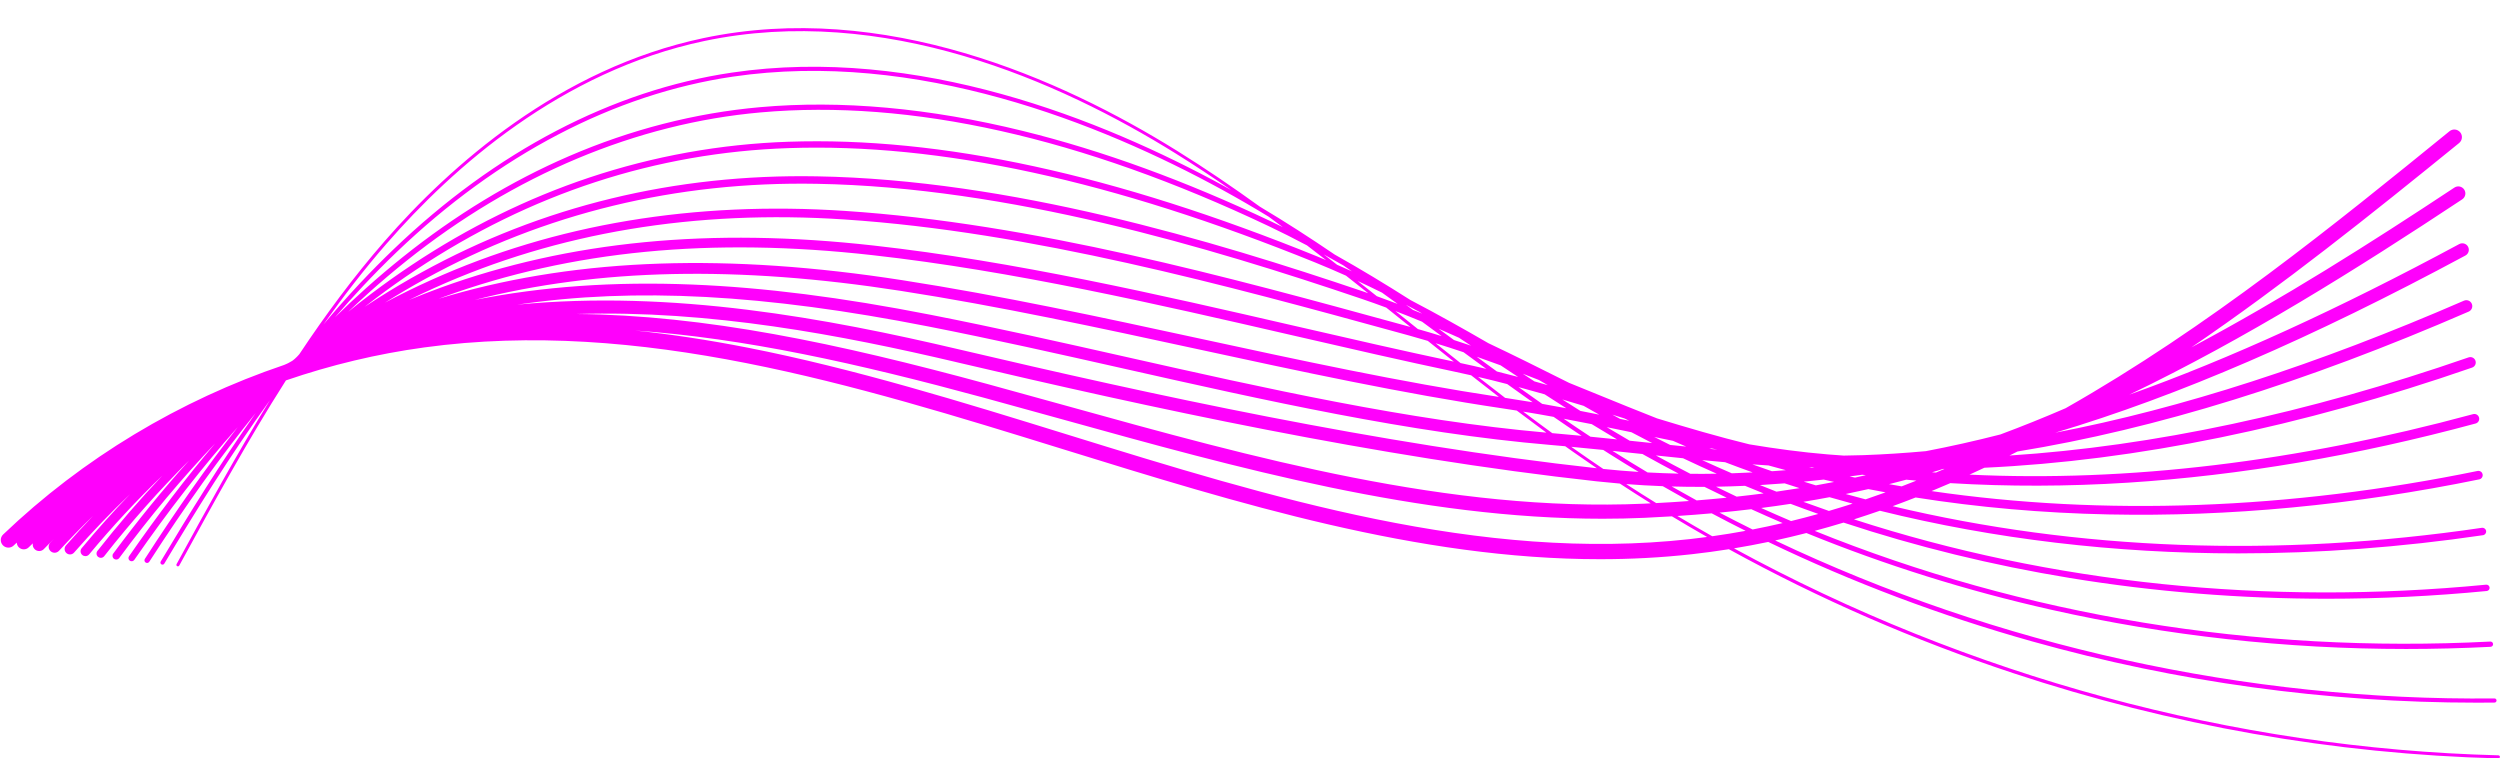 <?xml version="1.0" encoding="UTF-8" standalone="no"?><svg xmlns="http://www.w3.org/2000/svg" xmlns:xlink="http://www.w3.org/1999/xlink" data-name="Layer 1" fill="#ff00fc" height="606.9" preserveAspectRatio="xMidYMid meet" version="1" viewBox="-0.7 685.3 2000.7 606.9" width="2000.7" zoomAndPan="magnify"><g id="change1_1"><path d="M1998.81,1289.77c-212.3-5.51-424.79-63.56-611.81-165.64,9.11-1.51,18.23-3.21,27.38-5.13,67.37,32.41,138.01,59.06,211.21,79.6,116.01,32.55,235.69,49.03,355.97,49.03,4.67,0,9.35-.02,14.03-.07,.92,0,1.65-.76,1.64-1.68-.01-.92-.76-1.66-1.68-1.64-198.65,2.15-398.32-42.2-575.63-126.42,8.32-1.82,16.66-3.8,25.01-5.95,62.76,25.62,128.23,46.16,195.81,61.37,92.85,20.9,188.15,31.42,284.17,31.42,22.48,0,45.01-.58,67.55-1.73,1.16-.06,2.05-1.05,2-2.21s-1.03-2.04-2.21-2c-188.69,9.67-372.99-20.78-540.7-88.58,7.69-2.06,15.4-4.27,23.12-6.62,58.36,19.31,118.96,34.15,181.28,44.36,67.43,11.05,136.24,16.58,205.72,16.58,42.38,0,85.02-2.06,127.71-6.19,1.4-.14,2.43-1.38,2.29-2.78-.14-1.4-1.39-2.43-2.78-2.29-175.81,16.98-348.12-1.05-505.89-52.27,6.89-2.19,13.8-4.49,20.72-6.9,91.44,22.67,187.85,34.14,286.92,34.13,64.33,0,129.8-4.83,195.72-14.55,1.63-.24,2.76-1.76,2.52-3.4-.24-1.63-1.76-2.76-3.4-2.52-163.39,24.1-323.86,18-471.52-17.32,6.1-2.22,12.22-4.54,18.35-6.95,50.1,7.92,101.68,12.46,154.35,13.56,96.28,2.02,196.12-7.42,296.74-28.06,1.86-.38,3.06-2.2,2.67-4.06-.38-1.86-2.19-3.05-4.06-2.67-150.76,30.92-299.33,36.2-436.95,16.11,5-2.05,10.01-4.18,15.03-6.36,46.21,2.81,93.66,2.71,142.03-.37,89.77-5.72,183.43-21.65,278.38-47.36,2.07-.56,3.29-2.69,2.73-4.76-.56-2.07-2.69-3.29-4.76-2.73-141.37,38.28-276.34,54.44-403,48.41,3.95-1.8,7.91-3.64,11.87-5.51,121.68-5.58,252.44-32.38,390.35-80.15,2.26-.78,3.45-3.24,2.67-5.5s-3.25-3.45-5.5-2.67c-129.41,44.83-252.41,71.08-367.42,78.55,2.12-1.06,4.25-2.14,6.38-3.23,110.96-18.07,230.19-55.08,361.14-111.96,2.41-1.05,3.52-3.86,2.47-6.27-1.05-2.41-3.85-3.52-6.27-2.47-117.79,51.17-225.98,86.17-327.09,105.66,98.55-29.44,205.57-75.78,328.25-141.79,2.53-1.36,3.48-4.52,2.12-7.05-1.36-2.53-4.52-3.48-7.05-2.12-96.68,52.02-183.51,91.73-264.07,120.53,93.16-44.75,182.13-100.51,266.44-156.32,2.6-1.72,3.32-5.23,1.59-7.83-1.72-2.6-5.23-3.32-7.83-1.59-67.3,44.54-137.56,89.05-210.49,127.87,72.67-49.47,143.04-105.65,214.25-163.51,2.61-2.12,3.01-5.96,.89-8.57s-5.96-3.01-8.57-.89c-90.55,73.59-193.31,157.08-307.26,221.68-17.26,7.45-34.65,14.47-52.17,20.99-20.2,5.18-40.06,9.63-59.66,13.37-16.8,1.52-33.43,2.6-49.87,3.19-5.28,.19-10.55,.29-15.82,.36-4.22-.29-8.44-.6-12.64-.94-21.14-1.75-41.99-4.58-62.92-8.07-24.62-6.01-48.99-13.16-73.9-20.78-15.53-6.09-31.16-12.46-47.11-18.97-7.7-3.14-15.45-6.3-23.24-9.45-1.18-.59-2.36-1.18-3.54-1.77-20.01-10.02-40.3-20.16-61.03-29.97-20.38-11.78-41.11-23.44-62.37-34.53-19.8-12.57-39.99-24.83-60.68-36.43-19.54-13.29-39.46-26.17-59.85-38.31-21.67-15.62-43.74-30.68-66.33-44.73-93.14-57.93-234.48-120.61-378.83-90.19-115.2,24.27-202.51,101.92-255.47,162.78-24.73,28.42-47.1,58.7-67.93,90.02-.11,.14-.22,.29-.34,.43-.55,.6-1.1,1.19-1.65,1.79-.59,.55-1.17,1.1-1.76,1.66-.52,.43-1.05,.86-1.57,1.3-.32,.2-.64,.41-.96,.61-.87,.48-1.73,.97-2.6,1.46-.33,.16-.65,.32-.98,.48-.81,.35-1.62,.7-2.43,1.06-83.6,28.26-161.08,74.69-224.89,135.71-2.43,2.33-2.52,6.19-.19,8.62,2.33,2.43,6.18,2.52,8.62,.19,.82-.79,1.66-1.55,2.49-2.33,.06,1.35,.59,2.69,1.62,3.73,1.1,1.11,2.55,1.66,4,1.66s2.89-.55,3.99-1.65c1.07-1.06,2.15-2.1,3.23-3.15-.31,1.67,.19,3.45,1.5,4.71,1.01,.97,2.31,1.45,3.61,1.45,1.37,0,2.73-.53,3.75-1.6,2.6-2.71,5.23-5.39,7.89-8.05-.94,1.01-1.89,2-2.82,3.02-1.78,1.94-1.65,4.95,.29,6.73,.92,.84,2.07,1.26,3.22,1.26,1.29,0,2.57-.52,3.51-1.54,8.85-9.63,17.94-18.94,27.23-27.96-7.36,7.7-14.59,15.6-21.67,23.69-1.57,1.8-1.39,4.53,.41,6.1,.82,.72,1.83,1.07,2.84,1.07,1.2,0,2.4-.5,3.25-1.48,14.34-16.39,29.29-31.97,44.77-46.73-13.3,13.8-26.22,28.21-38.68,43.21-1.37,1.65-1.14,4.09,.51,5.46,.72,.6,1.6,.9,2.48,.9,1.11,0,2.22-.48,2.99-1.4,18.6-22.4,38.2-43.46,58.63-63.09-17.99,18.99-35.36,39.12-51.99,60.3-1.17,1.49-.91,3.65,.58,4.82,.63,.49,1.38,.73,2.12,.73,1.02,0,2.03-.45,2.7-1.31,21.52-27.42,44.31-53.06,68.06-76.71-20.87,23.11-41.16,48-60.84,74.61-.98,1.33-.7,3.2,.63,4.19,.54,.4,1.16,.59,1.78,.59,.92,0,1.82-.42,2.41-1.21,24.64-33.34,50.26-63.93,76.74-91.7-23.26,27.41-46.17,57.43-68.91,90.28-.8,1.16-.51,2.75,.65,3.55,1.16,.8,2.75,.51,3.55-.65,27.25-39.37,54.74-74.66,82.79-106.23-24.42,31.25-48.99,66.14-74.32,105.44-.63,.98-.35,2.28,.63,2.91,.98,.63,2.28,.35,2.91-.63,29.1-45.15,57.19-84.46,85.2-119.09-28.29,40.24-53.52,81.09-76.06,118.91-.47,.79-.21,1.81,.58,2.28,.79,.47,1.81,.21,2.28-.58,24.77-41.55,52.8-86.77,84.55-130.79-26.57,43.1-50.84,87.5-74.72,131.17-.32,.59-.11,1.33,.49,1.65,.59,.32,1.33,.11,1.65-.49,27.03-49.45,54.59-99.84,85.39-148.2,35.92-12.32,73.01-21.22,110.65-26.37,172.19-23.57,344.58,29.82,511.29,81.46,140.04,43.37,284.15,88.01,429.78,88.01,24.41,0,48.87-1.26,73.36-3.98,9.88-1.1,19.76-2.44,29.67-4.01,72.21,39.74,148.34,72.94,227.56,99.18,126.39,41.86,257.02,64.81,388.26,68.22,.01,0,.02,0,.03,0,.66,0,1.2-.52,1.22-1.19,.02-.67-.51-1.23-1.19-1.25Zm-629.22-175.32c-9.37-5.3-18.68-10.7-27.91-16.22,9.28-.61,18.43-1.31,27.46-2.12,8.98,4.78,18.03,9.45,27.14,14.01-8.85,1.64-17.75,3.06-26.69,4.32Zm-138.69-125.04c2.34,1.37,4.68,2.74,7.03,4.11-3.53-1.01-7.08-2.02-10.64-3-3.12-2.05-6.23-4.09-9.34-6.14,4.33,1.67,8.66,3.35,12.95,5.04Zm121.16,75.07c-9.26-4.78-18.46-9.68-27.6-14.7,7.29,.77,14.54,1.52,21.75,2.25,8.91,4.23,17.89,8.36,26.94,12.36-7.09,.13-14.11,.16-21.09,.09Zm-79.98-29.7c-7.17-4.71-14.31-9.51-21.42-14.37,7.55,1.41,15.05,2.86,22.48,4.34,6.7,4.12,13.44,8.19,20.21,12.18-7.03-.73-14.12-1.45-21.27-2.15Zm-101.52-67.59c6.03,4.43,12.09,8.88,18.18,13.32-6.82-1.63-13.69-3.19-20.62-4.67-6.68-5.28-13.32-10.57-19.93-15.85,7.53,2.31,14.98,4.72,22.37,7.2Zm29.62,10.47c4.66,3.09,9.34,6.2,14.04,9.3-5.63-1.5-11.29-2.96-17-4.38-5.4-3.93-10.78-7.86-16.13-11.78,6.41,2.24,12.77,4.53,19.09,6.86Zm52.61,34.35c-6.4-1.2-12.84-2.38-19.33-3.51-6.35-4.45-12.67-8.94-18.96-13.44,7.04,1.89,14.03,3.83,20.96,5.82,5.75,3.73,11.53,7.45,17.33,11.14Zm-3.19-7.03c5.71,1.69,11.38,3.39,17.03,5.1,4.15,2.36,8.32,4.71,12.49,7.05-4.99-1-10-1.99-15.04-2.97-4.84-3.04-9.67-6.1-14.48-9.18Zm-889.76-83.39c-3.15,.9-6.3,1.84-9.45,2.79,1.46-.54,2.91-1.1,4.37-1.63,101.58-36.9,213.74-47.78,342.87-33.24,112.11,12.55,226.54,38.92,337.21,64.43,44.87,10.34,87.26,20.11,129.67,29.05,4.06,.86,8.09,1.75,12.11,2.66,7.36,5.78,14.75,11.55,22.19,17.28-78.26-11.79-160.09-29.51-239.28-46.66-78.22-16.95-159.09-34.47-238.24-46.76-139.1-21.67-257.33-17.72-361.45,12.08Zm822.35,65.33c7.84,1.83,15.61,3.76,23.31,5.76,6.75,4.87,13.53,9.71,20.35,14.53-7.29-1.23-14.63-2.41-22.04-3.51-7.24-5.56-14.45-11.15-21.62-16.77Zm-19.46-12.24c-41.21-8.73-82.5-18.24-126.14-28.3-110.88-25.55-225.54-51.98-338.09-64.58-130.35-14.67-243.65-3.66-346.38,33.66-8.58,3.11-17.13,6.45-25.6,9.95,6.88-3.4,13.81-6.69,20.74-9.81,98.16-44.24,208.51-62.62,328.02-54.65,149.34,9.87,306,52.86,444.23,90.8l7.46,2.05c5.03,1.38,10.01,2.82,14.97,4.3,6.9,5.52,13.84,11.05,20.81,16.58Zm-41.41-29.55c-138.54-38.02-295.56-81.11-445.59-91.03-120.63-8.05-232.1,10.53-331.29,55.24-12.46,5.61-24.93,11.72-37.08,18.16,10.62-6.67,21.48-13.08,32.34-19.04,95.38-52.51,200.76-78.09,313.19-76.06,153.75,2.69,314.07,50.69,436.57,92.22,6.46,2.19,12.85,4.48,19.19,6.83,5.73,4.58,11.45,9.16,17.14,13.72,.75,.6,1.5,1.2,2.25,1.8l-6.71-1.84Zm-401.35-27.08c78.89,12.25,159.65,29.74,237.74,46.66,80.87,17.52,164.5,35.64,244.43,47.47,3.69,.55,7.36,1.13,11.02,1.71,7.85,5.95,15.74,11.83,23.67,17.64-110.63-9.75-225.15-35.54-335.94-60.5-51.44-11.59-104.62-23.57-156.77-33.8-71.09-13.98-133.51-21.9-190.82-24.21-62.61-2.52-119.69,1.5-174.06,12.29,98.74-25.19,210.43-27.56,340.73-7.26Zm498.31,96.65c8.18,1.33,16.3,2.74,24.34,4.21,7.43,5.13,14.9,10.19,22.4,15.17-7.77-.75-15.6-1.46-23.48-2.14-7.79-5.67-15.55-11.43-23.26-17.24Zm66.94,12.47c6.61,1.34,13.16,2.69,19.68,4.05,5.52,2.94,11.05,5.83,16.6,8.66-2.25-.24-4.49-.47-6.75-.71-3.73-.39-7.48-.79-11.24-1.18-6.12-3.54-12.22-7.15-18.3-10.81Zm50.68,14.21c-4.25-2.09-8.5-4.21-12.73-6.38,5,1.04,9.97,2.06,14.92,3.07,3.55,1.56,7.1,3.11,10.65,4.62-4.27-.43-8.55-.87-12.84-1.31Zm25.58,12.14c6.14,.59,12.27,1.15,18.37,1.68,7.32,2.8,14.68,5.52,22.08,8.16-5.61,.29-11.19,.54-16.72,.72-7.96-3.43-15.86-6.95-23.72-10.56Zm40.18,3.41c4.32,.31,8.64,.6,12.95,.86,4.61,1.29,9.23,2.56,13.88,3.79-3.73,.31-7.44,.59-11.13,.84-5.25-1.79-10.49-3.62-15.7-5.49Zm45.51,2.28c1,.03,2,.03,3,.06,.35,.06,.7,.11,1.05,.17-.73,.08-1.46,.15-2.19,.23-.62-.15-1.24-.31-1.86-.46Zm-73.82-14.16c-1.36-.12-2.71-.24-4.07-.37-.69-.27-1.39-.55-2.08-.83,1.97,.38,3.95,.75,5.92,1.12,.08,.03,.15,.05,.23,.08Zm-70.1-23c-2.48-.51-4.97-1.02-7.45-1.53-2.04-1.12-4.09-2.23-6.13-3.36,2.79,.86,5.57,1.73,8.35,2.59,.41,.13,.81,.25,1.21,.38,1.34,.64,2.68,1.29,4.02,1.93Zm-110.61-54.45c-.06-.04-.12-.08-.19-.12,.16,.07,.31,.15,.47,.23-.09-.03-.19-.07-.28-.1Zm-16.15-5.67c-4.5-1.54-9.04-3.04-13.6-4.51-.7-.52-1.41-1.04-2.11-1.55-3.39-2.5-6.8-5-10.21-7.51,5.49,2.38,10.93,4.8,16.35,7.25,3.19,2.11,6.38,4.22,9.56,6.32Zm-23.45-7.63c-6.28-1.95-12.62-3.83-19.01-5.64-2.25-1.8-4.49-3.6-6.73-5.39-3.74-3-7.49-6-11.25-9.01,7.15,2.74,14.24,5.58,21.27,8.49,5.26,3.85,10.49,7.7,15.71,11.55Zm-51.88-31.94c-5.1-4.07-10.23-8.14-15.37-12.21,6.56,3.04,13.06,6.17,19.52,9.36,4.18,2.99,8.34,6,12.48,9-5.51-2.11-11.05-4.17-16.64-6.16Zm-6.95-2.42c-.95-.33-1.89-.67-2.84-.99-122.91-41.66-283.81-89.83-438.39-92.53-113.48-2.04-219.88,23.79-316.18,76.8-11.83,6.5-23.67,13.5-35.19,20.82-3.5,2.22-6.98,4.5-10.46,6.81,2.87-2.24,5.74-4.46,8.63-6.64,10.59-7.98,21.45-15.68,32.28-22.88,91.81-61.12,192.21-93.92,298.39-97.49,121.38-4.16,259.27,25.81,421.55,91.6,8.25,3.35,16.41,6.86,24.48,10.48,5.93,4.67,11.84,9.34,17.73,14.02Zm-40.29-29.23c-162.96-66.07-301.54-96.16-423.64-91.97-54.25,1.82-107.87,11.47-159.37,28.66-49.23,16.44-96.9,39.88-141.67,69.69-10.92,7.26-21.86,15.01-32.53,23.06-6.29,4.75-12.54,9.64-18.74,14.69,5.54-5.29,11.11-10.45,16.72-15.47,9.75-8.73,19.74-17.18,29.69-25.14,86.25-69.01,184.32-110.14,283.61-118.96,119.94-10.7,256.75,19.92,406.62,91.01,10.35,4.91,20.56,10.07,30.65,15.41,5.13,3.92,10.24,7.86,15.33,11.81-2.22-.93-4.43-1.87-6.67-2.77Zm-640.68,38.4c94.47-13.93,198.13-8.27,329.04,17.47,52.02,10.21,105.14,22.17,156.52,33.75,112.37,25.31,228.57,51.49,341.02,61.03,4.05,.34,8.08,.7,12.1,1.07,2.11,1.5,4.22,3.01,6.34,4.5,6.28,4.42,12.6,8.79,18.95,13.1-175.14-19.27-356.19-58.86-510.25-95.07-105.83-24.91-229.08-47.92-353.71-35.85Zm846.42,115.83c-.97-.68-1.94-1.38-2.91-2.06,8.6,.8,17.13,1.64,25.59,2.5,1.57,1,3.14,2.01,4.71,3.01,7.81,4.95,15.68,9.8,23.61,14.58-9.48-.61-18.89-1.4-28.27-2.38-7.63-5.14-15.22-10.35-22.73-15.64Zm30.06,1.19c8.09,.83,16.1,1.68,24.02,2.51,.72,.4,1.44,.81,2.16,1.22,8.85,4.94,17.77,9.76,26.77,14.47-8.34-.18-16.61-.5-24.83-.94-9.46-5.63-18.84-11.38-28.13-17.26Zm73.63,28.79c5.9,2.94,11.83,5.84,17.78,8.68-7.91,.8-15.92,1.52-24.02,2.17-6.7-3.66-13.36-7.38-19.99-11.15,8.67,.25,17.41,.35,26.23,.31Zm9.24-.11c7.67-.13,15.4-.37,23.22-.72,4.94,2.06,9.91,4.08,14.89,6.07-7.12,.94-14.33,1.79-21.6,2.59-5.52-2.61-11.02-5.26-16.5-7.95Zm35.13-1.32c6.53-.38,13.13-.84,19.78-1.38,3.97,1.3,7.95,2.58,11.94,3.83-6.1,.99-12.26,1.93-18.47,2.82-4.43-1.73-8.84-3.49-13.24-5.27Zm35.14-2.73c5.28-.51,10.59-1.06,15.95-1.66,2.76,.64,5.52,1.27,8.29,1.89-4.83,.95-9.7,1.86-14.61,2.74-3.22-.97-6.43-1.96-9.64-2.97Zm36.63-4.17c3.36-.44,6.74-.9,10.13-1.38,.96,.12,1.91,.26,2.87,.38-2.87,.66-5.76,1.29-8.65,1.92-1.45-.3-2.9-.61-4.35-.92Zm-342.14-130.31c-2.42-1-4.85-1.98-7.28-2.96-1.88-1.37-3.76-2.74-5.64-4.11,3.55,1.85,7.09,3.71,10.61,5.59,.77,.5,1.55,.99,2.32,1.48Zm-56.15-33.83c-3.93-1.78-7.89-3.53-11.86-5.26-3.55-2.78-7.11-5.55-10.69-8.31,5.25,2.89,10.47,5.82,15.66,8.8,2.3,1.59,4.6,3.17,6.89,4.77Zm-55.35-35.42c-3.13-1.54-6.26-3.07-9.42-4.57-68.24-32.37-135.01-56.71-198.43-72.34-74.81-18.43-145.59-24.84-210.36-19.06-51.93,4.61-103.41,17.81-153.01,39.22-46.24,19.97-90.94,47.1-132.86,80.64-10.01,8-20.06,16.51-29.87,25.29-8.26,7.4-16.44,15.1-24.57,23.09,7.24-8.42,14.64-16.7,22.22-24.77,8.91-9.5,18.03-18.71,27.09-27.4,81.26-77.91,174.23-126.48,268.86-140.46,147.16-21.77,294.28,37.16,391.78,90.44,12.62,6.89,25.04,14.13,37.31,21.61,3.77,2.75,7.52,5.52,11.26,8.31Zm-261.27,108.08c154.67,36.35,336.52,76.11,512.53,95.4,6.15,.67,12.31,1.26,18.5,1.78,8.19,5.36,16.44,10.64,24.75,15.82-1.83,.09-3.64,.2-5.48,.28-155.27,6.87-311.76-36.58-463.1-78.6-20.31-5.64-41.31-11.47-61.97-17.09-120.72-32.83-226.07-55.16-329.34-56.12,107.28-3.25,212.27,16.91,304.1,38.51Zm536.14,97.6c9.69,.75,19.45,1.31,29.28,1.68,6.95,4.02,13.95,7.98,20.98,11.87-8.64,.64-17.39,1.19-26.26,1.65-8.05-4.98-16.06-10.04-24-15.19Zm101.14,36.33c-8.89-4.4-17.73-8.9-26.5-13.5,8.59-.82,17.07-1.73,25.44-2.74,8.32,3.79,16.7,7.49,25.12,11.1-7.98,1.86-16,3.57-24.06,5.14Zm30.8-6.75c-8.01-3.4-15.98-6.89-23.91-10.46,7.93-1.01,15.75-2.13,23.5-3.32,7.36,2.76,14.77,5.46,22.21,8.08-7.23,2.02-14.5,3.92-21.8,5.7Zm30.27-8.11c-6.85-2.36-13.66-4.79-20.45-7.28,7.06-1.16,14.03-2.4,20.95-3.71,6.14,1.77,12.3,3.5,18.48,5.17-6.3,2.03-12.62,3.97-18.98,5.82Zm29.36-9.25c-5.33-1.39-10.64-2.82-15.93-4.29,6.1-1.25,12.16-2.55,18.15-3.92,4.58,.89,9.17,1.76,13.77,2.59-5.31,1.93-10.64,3.81-15.99,5.62Zm28.85-10.4c-3.36-.57-6.7-1.17-10.05-1.77,4.61-1.16,9.19-2.35,13.74-3.58,2.7,.26,5.4,.51,8.11,.75-3.92,1.57-7.86,3.1-11.8,4.61Zm27.45-11.05c-1.04-.08-2.09-.14-3.13-.22,1.67-.5,3.35-.98,5.02-1.5,1.23-.38,2.46-.78,3.68-1.16,.41,0,.82-.02,1.23-.02-2.26,.98-4.54,1.93-6.81,2.9ZM308.82,880.12c52.71-60.58,139.59-137.86,254.13-162,143.57-30.25,284.28,32.18,377.04,89.88,15.14,9.42,30.04,19.29,44.75,29.48-1.95-1.09-3.9-2.19-5.86-3.27-97.95-53.52-245.78-112.71-393.86-90.81-95.32,14.07-188.92,62.95-270.68,141.34-9.11,8.73-18.26,17.99-27.22,27.53-9.93,10.59-19.58,21.51-28.95,32.67,15.84-22.39,32.61-44.12,50.64-64.83Zm1043.09,236.59c-168.01,18.7-335.86-33.28-498.18-83.56-83.85-25.97-170.55-52.83-256.37-69.68-31.1-6.11-61.01-10.66-89.9-13.66,87.38,6.09,177.88,26.22,279.4,53.83,20.63,5.61,41.61,11.43,61.91,17.07,141.34,39.25,287.14,79.74,433.04,79.73,11.19,0,22.4-.24,33.58-.73,7.4-.33,14.69-.74,21.93-1.19,9.32,5.62,18.7,11.12,28.16,16.51-4.51,.6-9.03,1.18-13.57,1.68Z"/></g></svg>